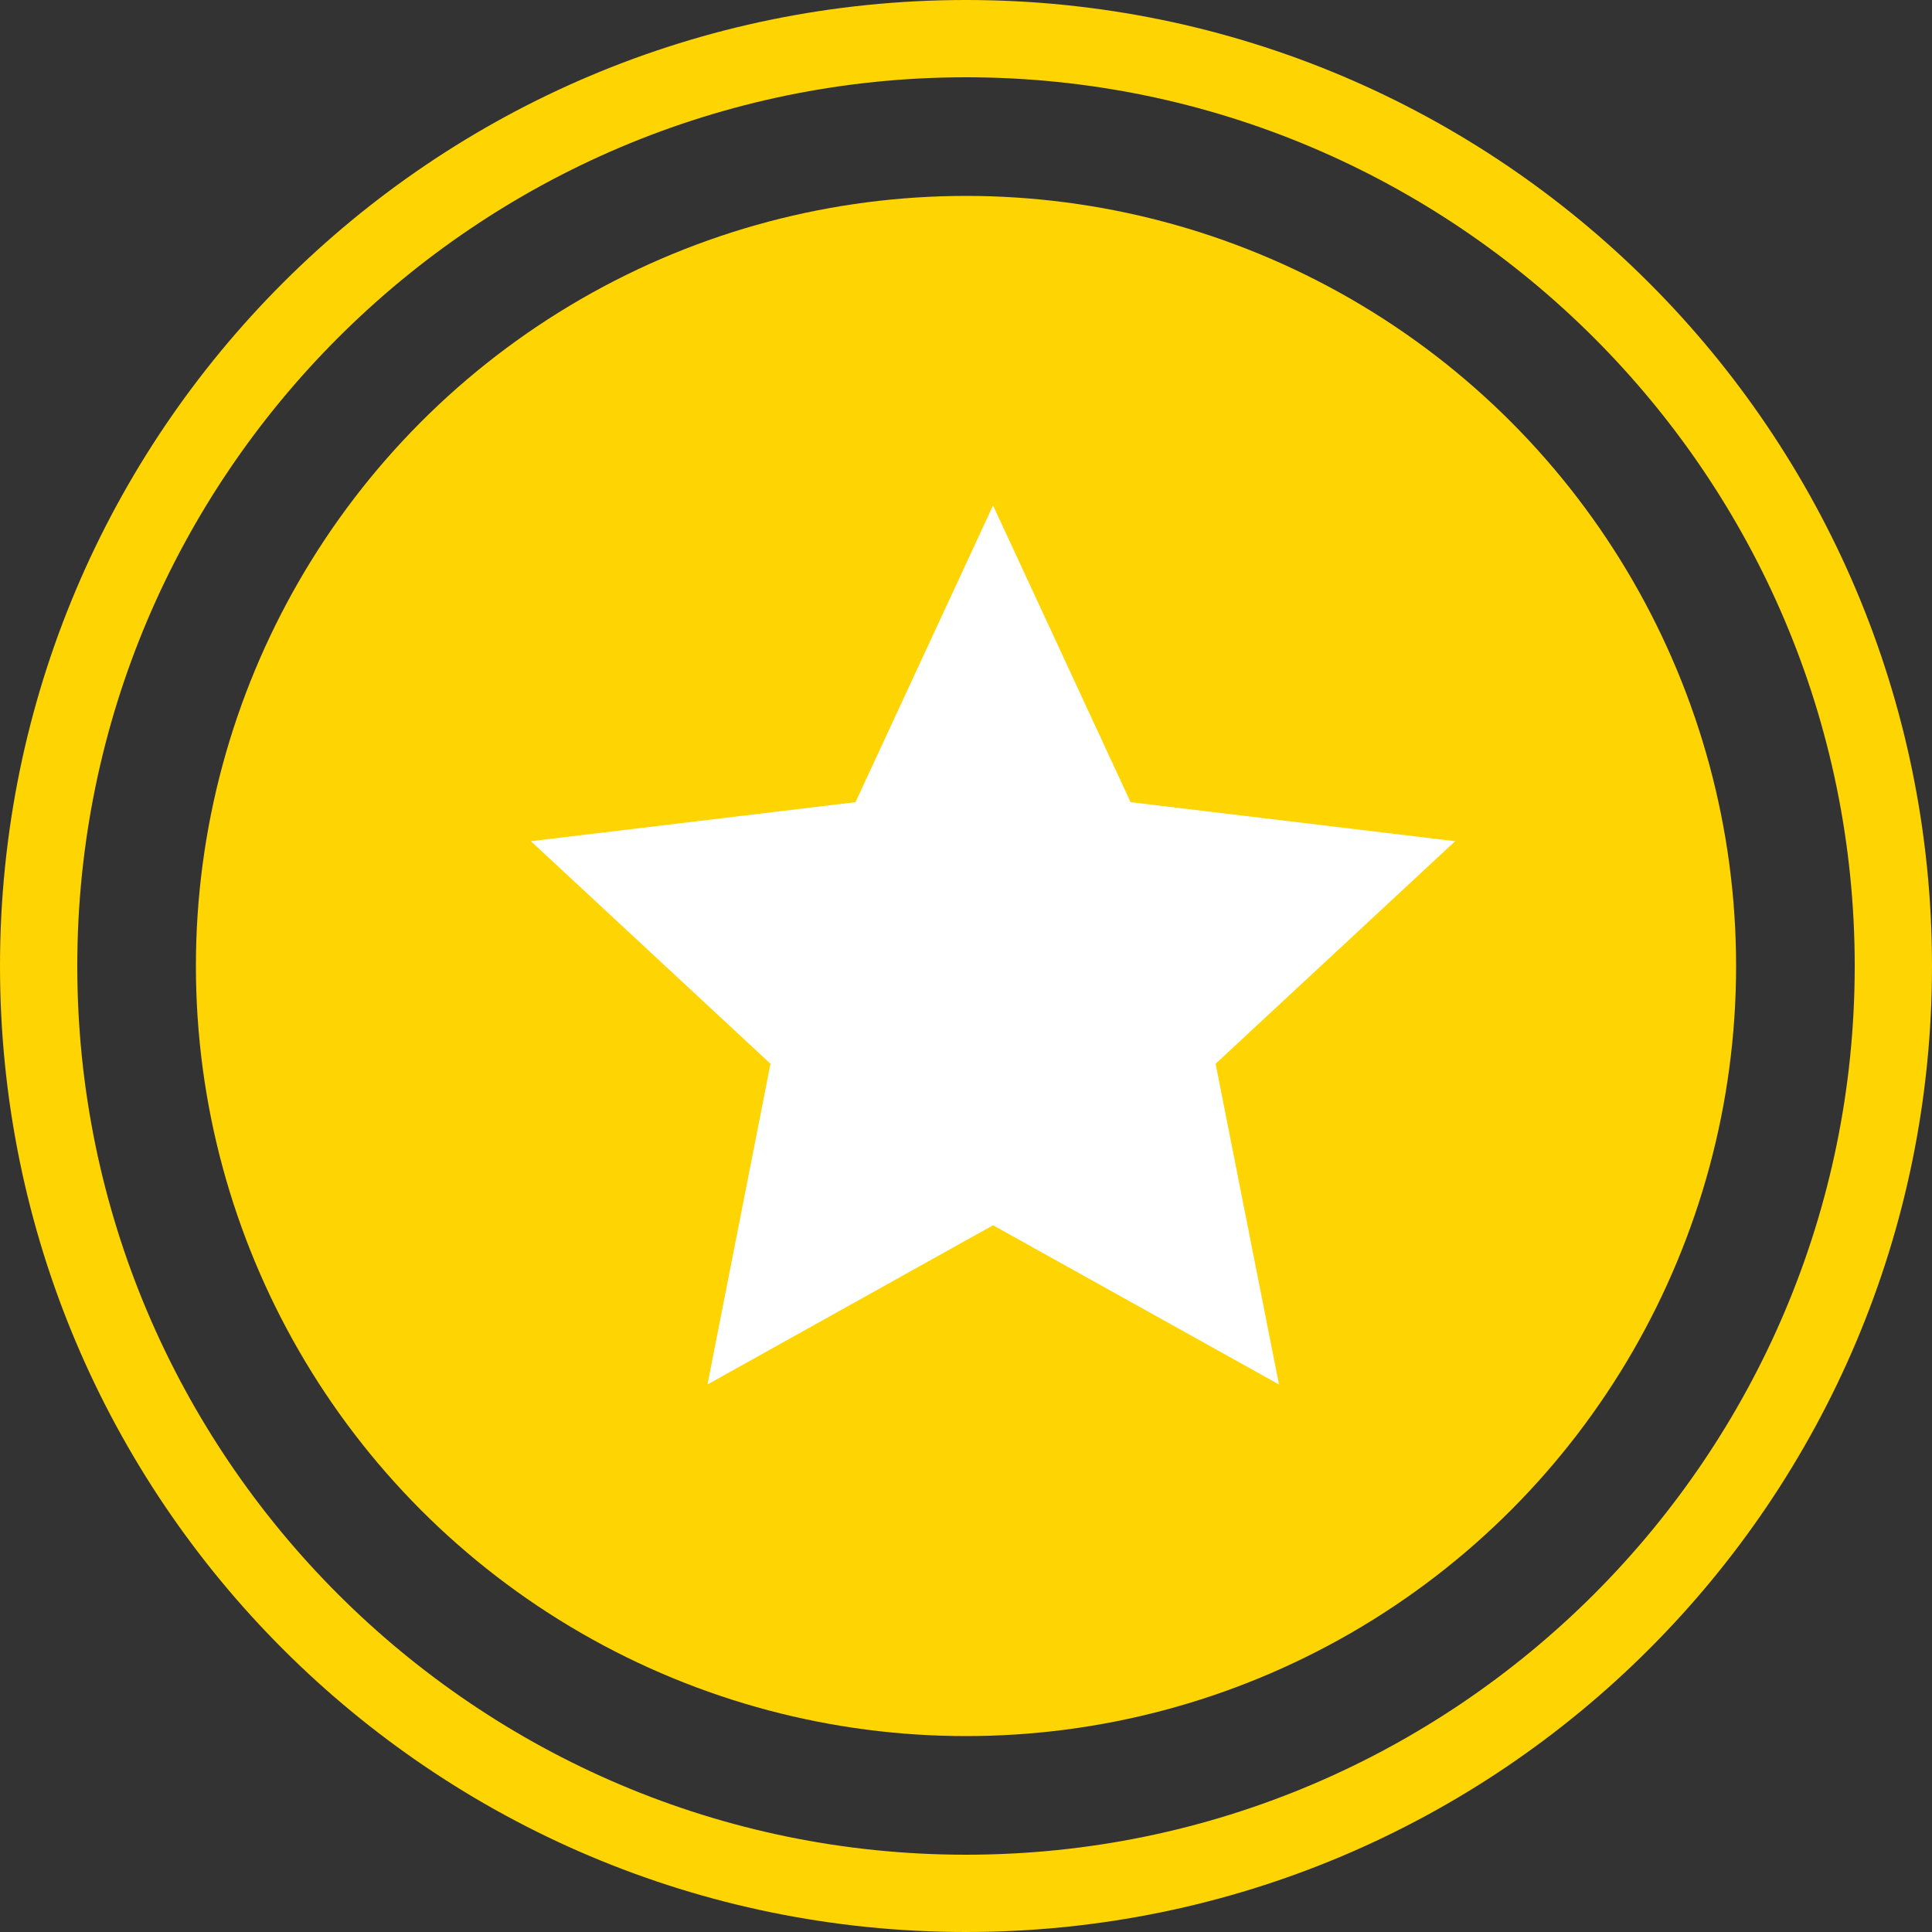 <?xml version="1.0" encoding="UTF-8"?>
<svg id="Layer_1" xmlns="http://www.w3.org/2000/svg" version="1.1" viewBox="0 0 50 50">
  <rect x="0" y="0" width="50" height="50" fill="#333333" stroke="none"/>
  <!-- Generator: Adobe Illustrator 29.2.1, SVG Export Plug-In . SVG Version: 2.1.0 Build 116)  -->
  <defs>
    <style>
      .st0 {
        fill: #fed402;
      }

      .st1 {
        fill: #fff;
      }
    </style>
  </defs>
  <path class="st0" d="M25,2c12.68,0,23,10.32,23,23s-10.32,23-23,23S2,37.68,2,25,12.32,2,25,2M25,0C11.19,0,0,11.19,0,25s11.19,25,25,25,25-11.19,25-25S38.81,0,25,0h0Z"/>
  <circle class="st0" cx="25" cy="25" r="19.93"/>
  <polygon class="st1" points="25.7 13.08 29.26 20.76 37.66 21.77 31.46 27.53 33.1 35.83 25.7 31.71 18.31 35.83 19.94 27.53 13.74 21.77 22.14 20.76 25.7 13.08"/>
</svg>